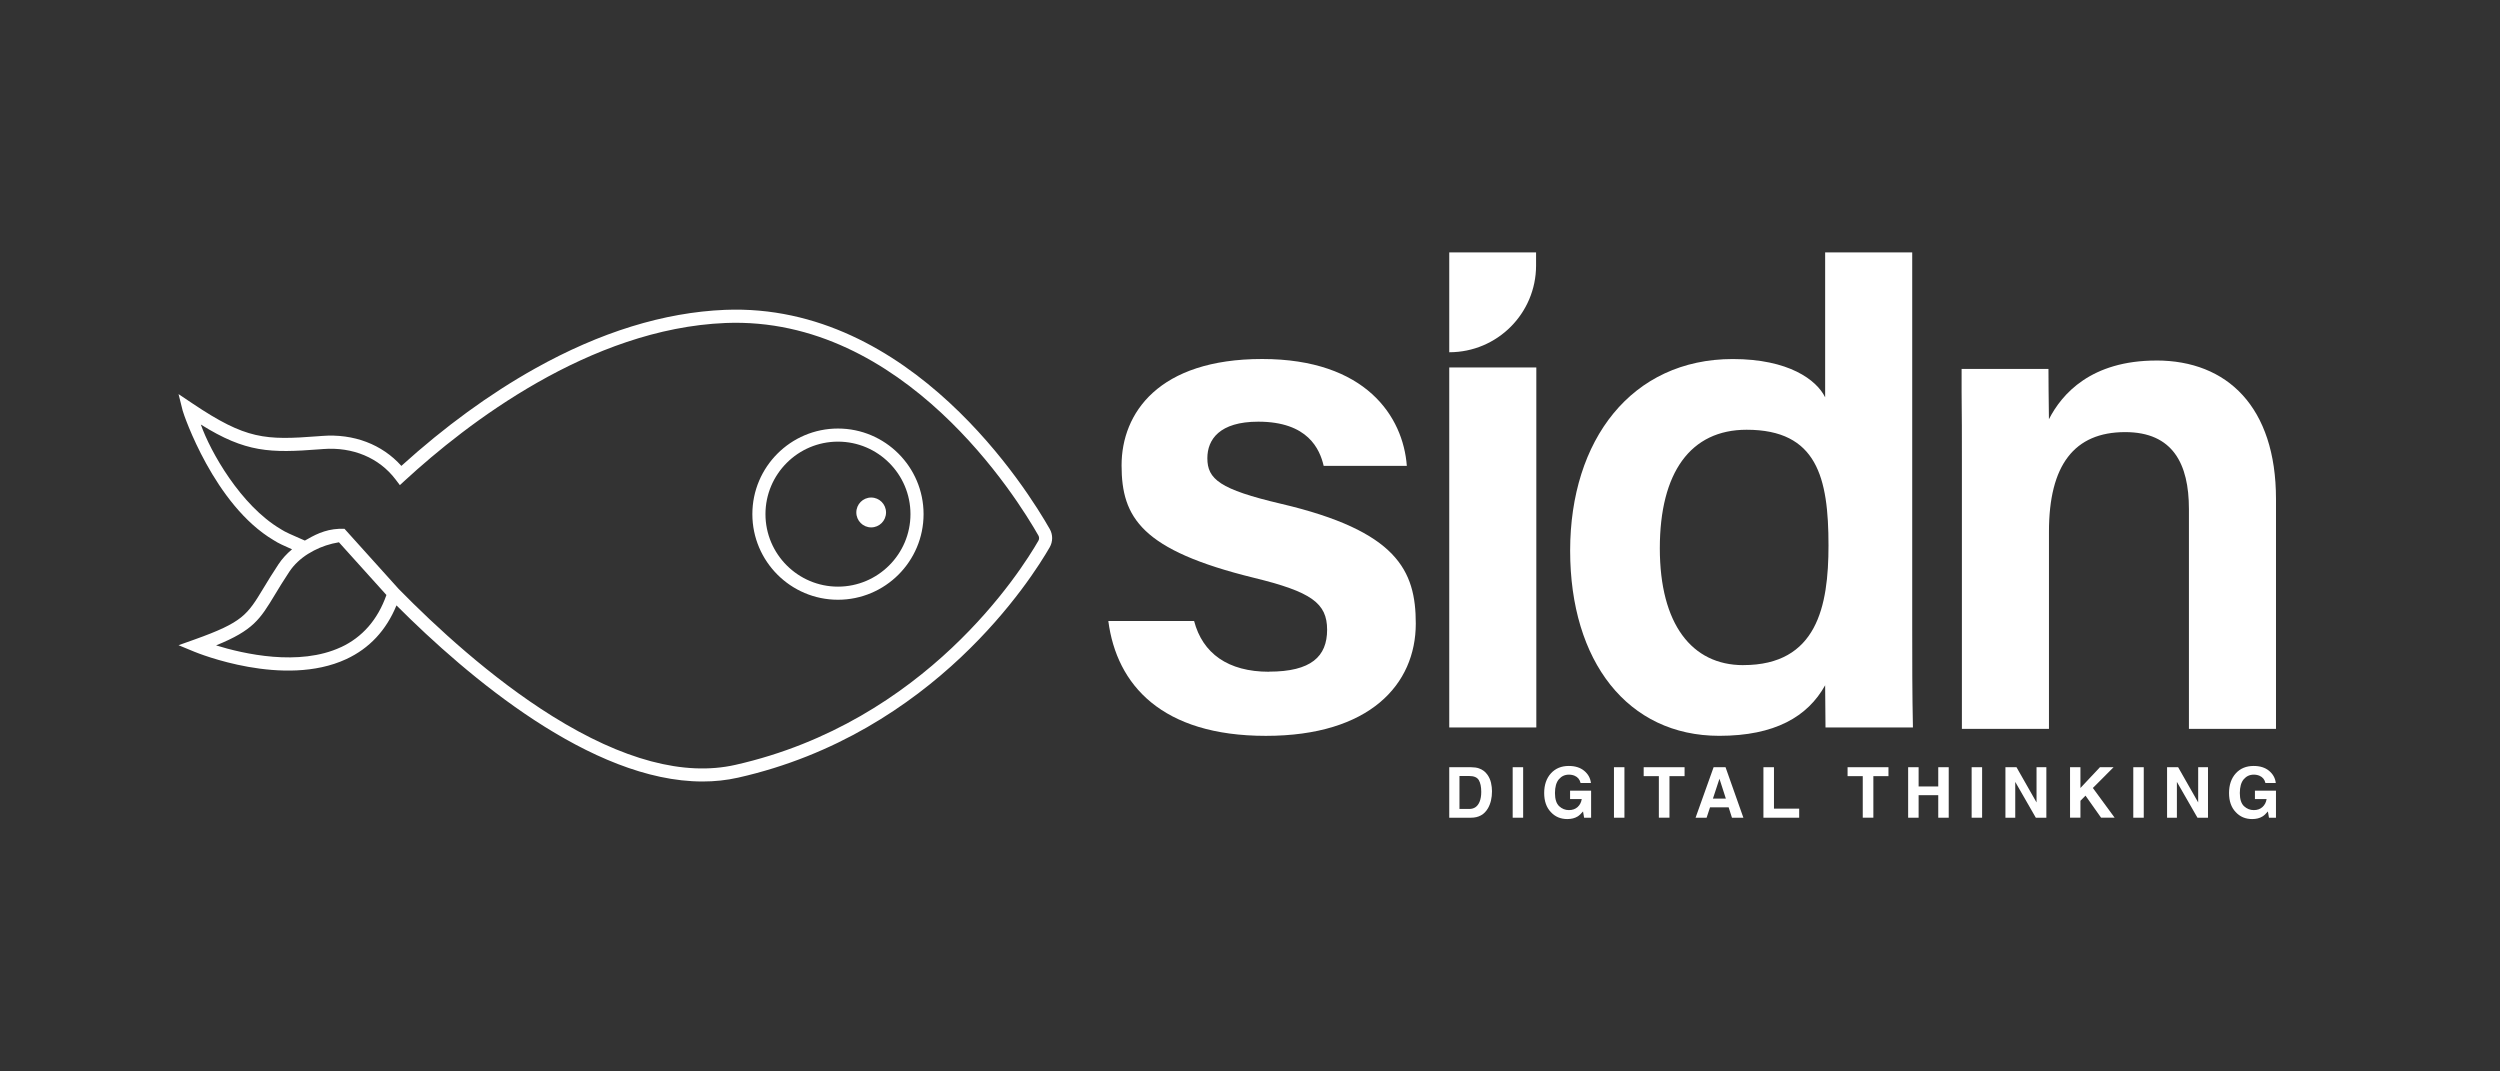 <?xml version="1.0" encoding="UTF-8"?><svg id="Capa_1" xmlns="http://www.w3.org/2000/svg" viewBox="0 0 700 300"><rect x="0" y="0" width="700" height="300" fill="#333333" stroke="none"/><defs><style>.cls-1{fill:#fff;}</style></defs><g><g><path class="cls-1" d="M355.32,188.09c-11.51,0-18.6-5.17-20.97-14.21h-24.02c2.33,17.92,15.02,32.16,44.11,32.16s41.98-14.42,41.98-31.44c0-14.85-5.21-25.93-37.81-33.56-17.08-4.02-20.55-6.88-20.55-12.74,0-5.23,3.39-10.23,14.26-10.23,13.92,0,17.23,7.72,18.31,12.38h23.28c-1.02-13.79-11.47-29.93-40.5-29.93s-39.37,15.16-39.37,29.79,5.59,23.75,37.07,31.48c16.05,3.92,20.48,7.07,20.48,14.54s-4.45,11.73-16.26,11.73Z"/><path class="cls-1" d="M603.78,100.95c-18.27,0-26.45,9.33-30.08,16.44-.08-3.16-.13-14.09-.13-14.09h-24.32v6.44c.08,6.05,.08,12.65,.08,18.95v75.4h24.38v-55.23c0-18.63,7.08-27.87,21.34-27.87,13.35,0,17.85,8.9,17.85,21.54v61.56h24.38v-64.36c0-25.82-13.7-38.79-33.49-38.79Z"/><path class="cls-1" d="M535.42,175.72V70.67h-24.38s0,6.79,0,6.79h0v33.79c-2.39-4.9-10.24-10.72-25.86-10.72-28.32,0-45.54,22.63-45.54,53.65s16.12,51.85,41.75,51.85c15.55,0,24.75-5.35,29.65-14.15l.1,11.8h24.48c-.2-9.39-.2-18.69-.2-27.97Zm-47.31,10.52c-14.39,0-23.36-11.49-23.36-32.72s8.6-33.19,24.3-33.19c19.74,0,22.93,13.41,22.93,32.39,0,17.04-3.21,33.51-23.87,33.51Z"/><polygon class="cls-1" points="405.79 109.65 405.79 203.69 430.17 203.69 430.17 102.89 405.79 102.89 405.79 109.65"/><path class="cls-1" d="M430.1,74.36v-3.69s-24.31,0-24.31,0v27.96s.03,0,.04,0c13.4-.01,24.25-10.87,24.27-24.26Z"/></g><g><path class="cls-1" d="M414.07,215.13c.99,.33,1.79,.92,2.41,1.79,.49,.7,.83,1.46,1.01,2.28,.18,.82,.27,1.6,.27,2.34,0,1.88-.38,3.47-1.13,4.78-1.02,1.76-2.6,2.64-4.74,2.64h-6.1v-14.14h6.1c.88,.01,1.61,.11,2.19,.31Zm-5.42,2.15v9.23h2.73c1.4,0,2.37-.69,2.92-2.06,.3-.75,.45-1.65,.45-2.7,0-1.44-.23-2.54-.68-3.31-.45-.77-1.35-1.16-2.69-1.16h-2.73Z"/><path class="cls-1" d="M426.48,228.96h-2.93v-14.14h2.93v14.14Z"/><path class="cls-1" d="M442.56,219.24c-.22-.97-.77-1.64-1.64-2.02-.49-.21-1.03-.32-1.62-.32-1.14,0-2.07,.43-2.81,1.29-.73,.86-1.1,2.15-1.1,3.87s.4,2.96,1.19,3.69c.79,.72,1.69,1.08,2.7,1.08s1.8-.28,2.44-.85c.63-.57,1.02-1.31,1.17-2.24h-3.27v-2.36h5.89v7.59h-1.96l-.3-1.76c-.57,.67-1.08,1.14-1.53,1.41-.78,.48-1.74,.72-2.88,.72-1.87,0-3.41-.65-4.6-1.95-1.25-1.3-1.87-3.09-1.87-5.35s.63-4.12,1.89-5.5c1.26-1.38,2.92-2.07,5-2.07,1.8,0,3.24,.46,4.33,1.37,1.09,.91,1.72,2.05,1.87,3.41h-2.91Z"/><path class="cls-1" d="M454.84,228.96h-2.93v-14.14h2.93v14.14Z"/><path class="cls-1" d="M471.68,214.82v2.5h-4.23v11.63h-2.97v-11.63h-4.25v-2.5h11.45Z"/><path class="cls-1" d="M479.81,214.82h3.34l5,14.14h-3.2l-.93-2.91h-5.21l-.96,2.91h-3.09l5.05-14.14Zm-.19,8.79h3.62l-1.79-5.56-1.83,5.56Z"/><path class="cls-1" d="M493.76,214.82h2.95v11.6h7.06v2.54h-10.01v-14.14Z"/><path class="cls-1" d="M528.77,214.82v2.5h-4.23v11.63h-2.97v-11.63h-4.25v-2.5h11.45Z"/><path class="cls-1" d="M534.28,228.96v-14.14h2.93v5.39h5.5v-5.39h2.93v14.14h-2.93v-6.31h-5.5v6.31h-2.93Z"/><path class="cls-1" d="M554.99,228.96h-2.93v-14.14h2.93v14.14Z"/><path class="cls-1" d="M561.52,214.82h3.1l5.61,9.86v-9.86h2.75v14.14h-2.95l-5.76-10.03v10.03h-2.75v-14.14Z"/><path class="cls-1" d="M579.61,214.82h2.91v5.82l5.46-5.82h3.82l-5.8,5.81,6.1,8.32h-3.8l-4.36-6.17-1.42,1.44v4.73h-2.91v-14.14Z"/><path class="cls-1" d="M600.25,228.96h-2.93v-14.14h2.93v14.14Z"/><path class="cls-1" d="M606.78,214.82h3.1l5.61,9.86v-9.86h2.75v14.14h-2.95l-5.76-10.03v10.03h-2.75v-14.14Z"/><path class="cls-1" d="M634.32,219.24c-.22-.97-.77-1.64-1.64-2.02-.49-.21-1.03-.32-1.62-.32-1.14,0-2.07,.43-2.81,1.29-.73,.86-1.1,2.15-1.1,3.87s.4,2.96,1.19,3.69c.79,.72,1.69,1.08,2.7,1.08s1.8-.28,2.44-.85c.63-.57,1.02-1.31,1.17-2.24h-3.27v-2.36h5.89v7.59h-1.96l-.3-1.76c-.57,.67-1.08,1.14-1.53,1.41-.78,.48-1.74,.72-2.88,.72-1.87,0-3.41-.65-4.6-1.95-1.25-1.3-1.87-3.09-1.87-5.35s.63-4.12,1.89-5.5c1.26-1.38,2.92-2.07,5-2.07,1.8,0,3.24,.46,4.33,1.37,1.09,.91,1.72,2.05,1.87,3.41h-2.91Z"/></g></g><g><path class="cls-1" d="M293.93,148.13h0c-6.03-10.62-38.75-63.49-90.95-61.37-17.05,.7-34.96,6.23-53.21,16.45-12.67,7.09-25.24,16.25-37.39,27.24-5.38-6.02-13.35-9.07-22.17-8.39l-1.04,.08c-14.98,1.15-20.25,.91-35.21-9.13l-3.97-2.66,1.16,4.64c.26,1.06,8.84,26.43,25.48,36.27,1.14,.77,3.17,1.69,5.14,2.55-1.5,1.25-2.79,2.66-3.8,4.19-1.72,2.59-3.02,4.73-4.16,6.62-4.58,7.57-5.81,9.61-19.33,14.44l-4.49,1.6,4.41,1.82c1.02,.42,25.06,10.19,42.56,2.07,6.46-3,11.18-8.05,14.05-15.04,20.01,20.04,54.57,49.31,85.69,49.31,3.38,0,6.71-.34,9.98-1.08,54.86-12.38,82.29-55.9,87.24-64.51,.9-1.57,.91-3.53,.01-5.1m-198.5,33.09c-11.68,5.43-27.26,1.86-34.93-.51,10.45-4.24,12.31-7.32,16.47-14.19,1.12-1.86,2.39-3.96,4.07-6.48,1.28-1.92,3.08-3.61,5.24-4.97l.08-.04c.54-.3,1.04-.59,1.52-.87,2.13-1.11,4.52-1.91,7.02-2.32l13.3,14.76c-2.44,6.91-6.73,11.83-12.76,14.63m195.3-29.81c-4.81,8.37-31.5,50.71-84.86,62.75-14.29,3.22-31.51-1.36-51.2-13.63-17.23-10.74-32.93-25.31-43.06-35.64l-15.16-16.83c-4.26-.18-7.4,1.16-10.39,2.9-.07,.04-.14,.08-.22,.12-.16,.09-.33,.18-.49,.27-.37-.16-.78-.34-1.22-.53-1.88-.81-4.46-1.93-5.45-2.62l-.12-.08c-11.16-6.57-19.68-21.67-22.34-29.26,12.6,7.88,19.44,8,33.23,6.94l1.04-.08c8.29-.63,15.66,2.47,20.24,8.5l1.22,1.61,1.49-1.37c17.16-15.78,51.63-42.47,89.69-44.03,50.06-2.03,81.76,49.21,87.61,59.51,.26,.45,.26,1.01,0,1.46"/><path class="cls-1" d="M234.63,119.99c-13.22,0-23.97,10.75-23.97,23.97s10.75,23.97,23.97,23.97,23.97-10.75,23.97-23.97-10.75-23.97-23.97-23.97m0,44.27c-11.19,0-20.3-9.11-20.3-20.3s9.1-20.3,20.3-20.3,20.3,9.11,20.3,20.3-9.11,20.3-20.3,20.3"/><path class="cls-1" d="M243.93,139.31c-2.3,0-4.16,1.87-4.16,4.18s1.86,4.18,4.16,4.18,4.16-1.87,4.16-4.18-1.87-4.18-4.16-4.18"/></g></svg>